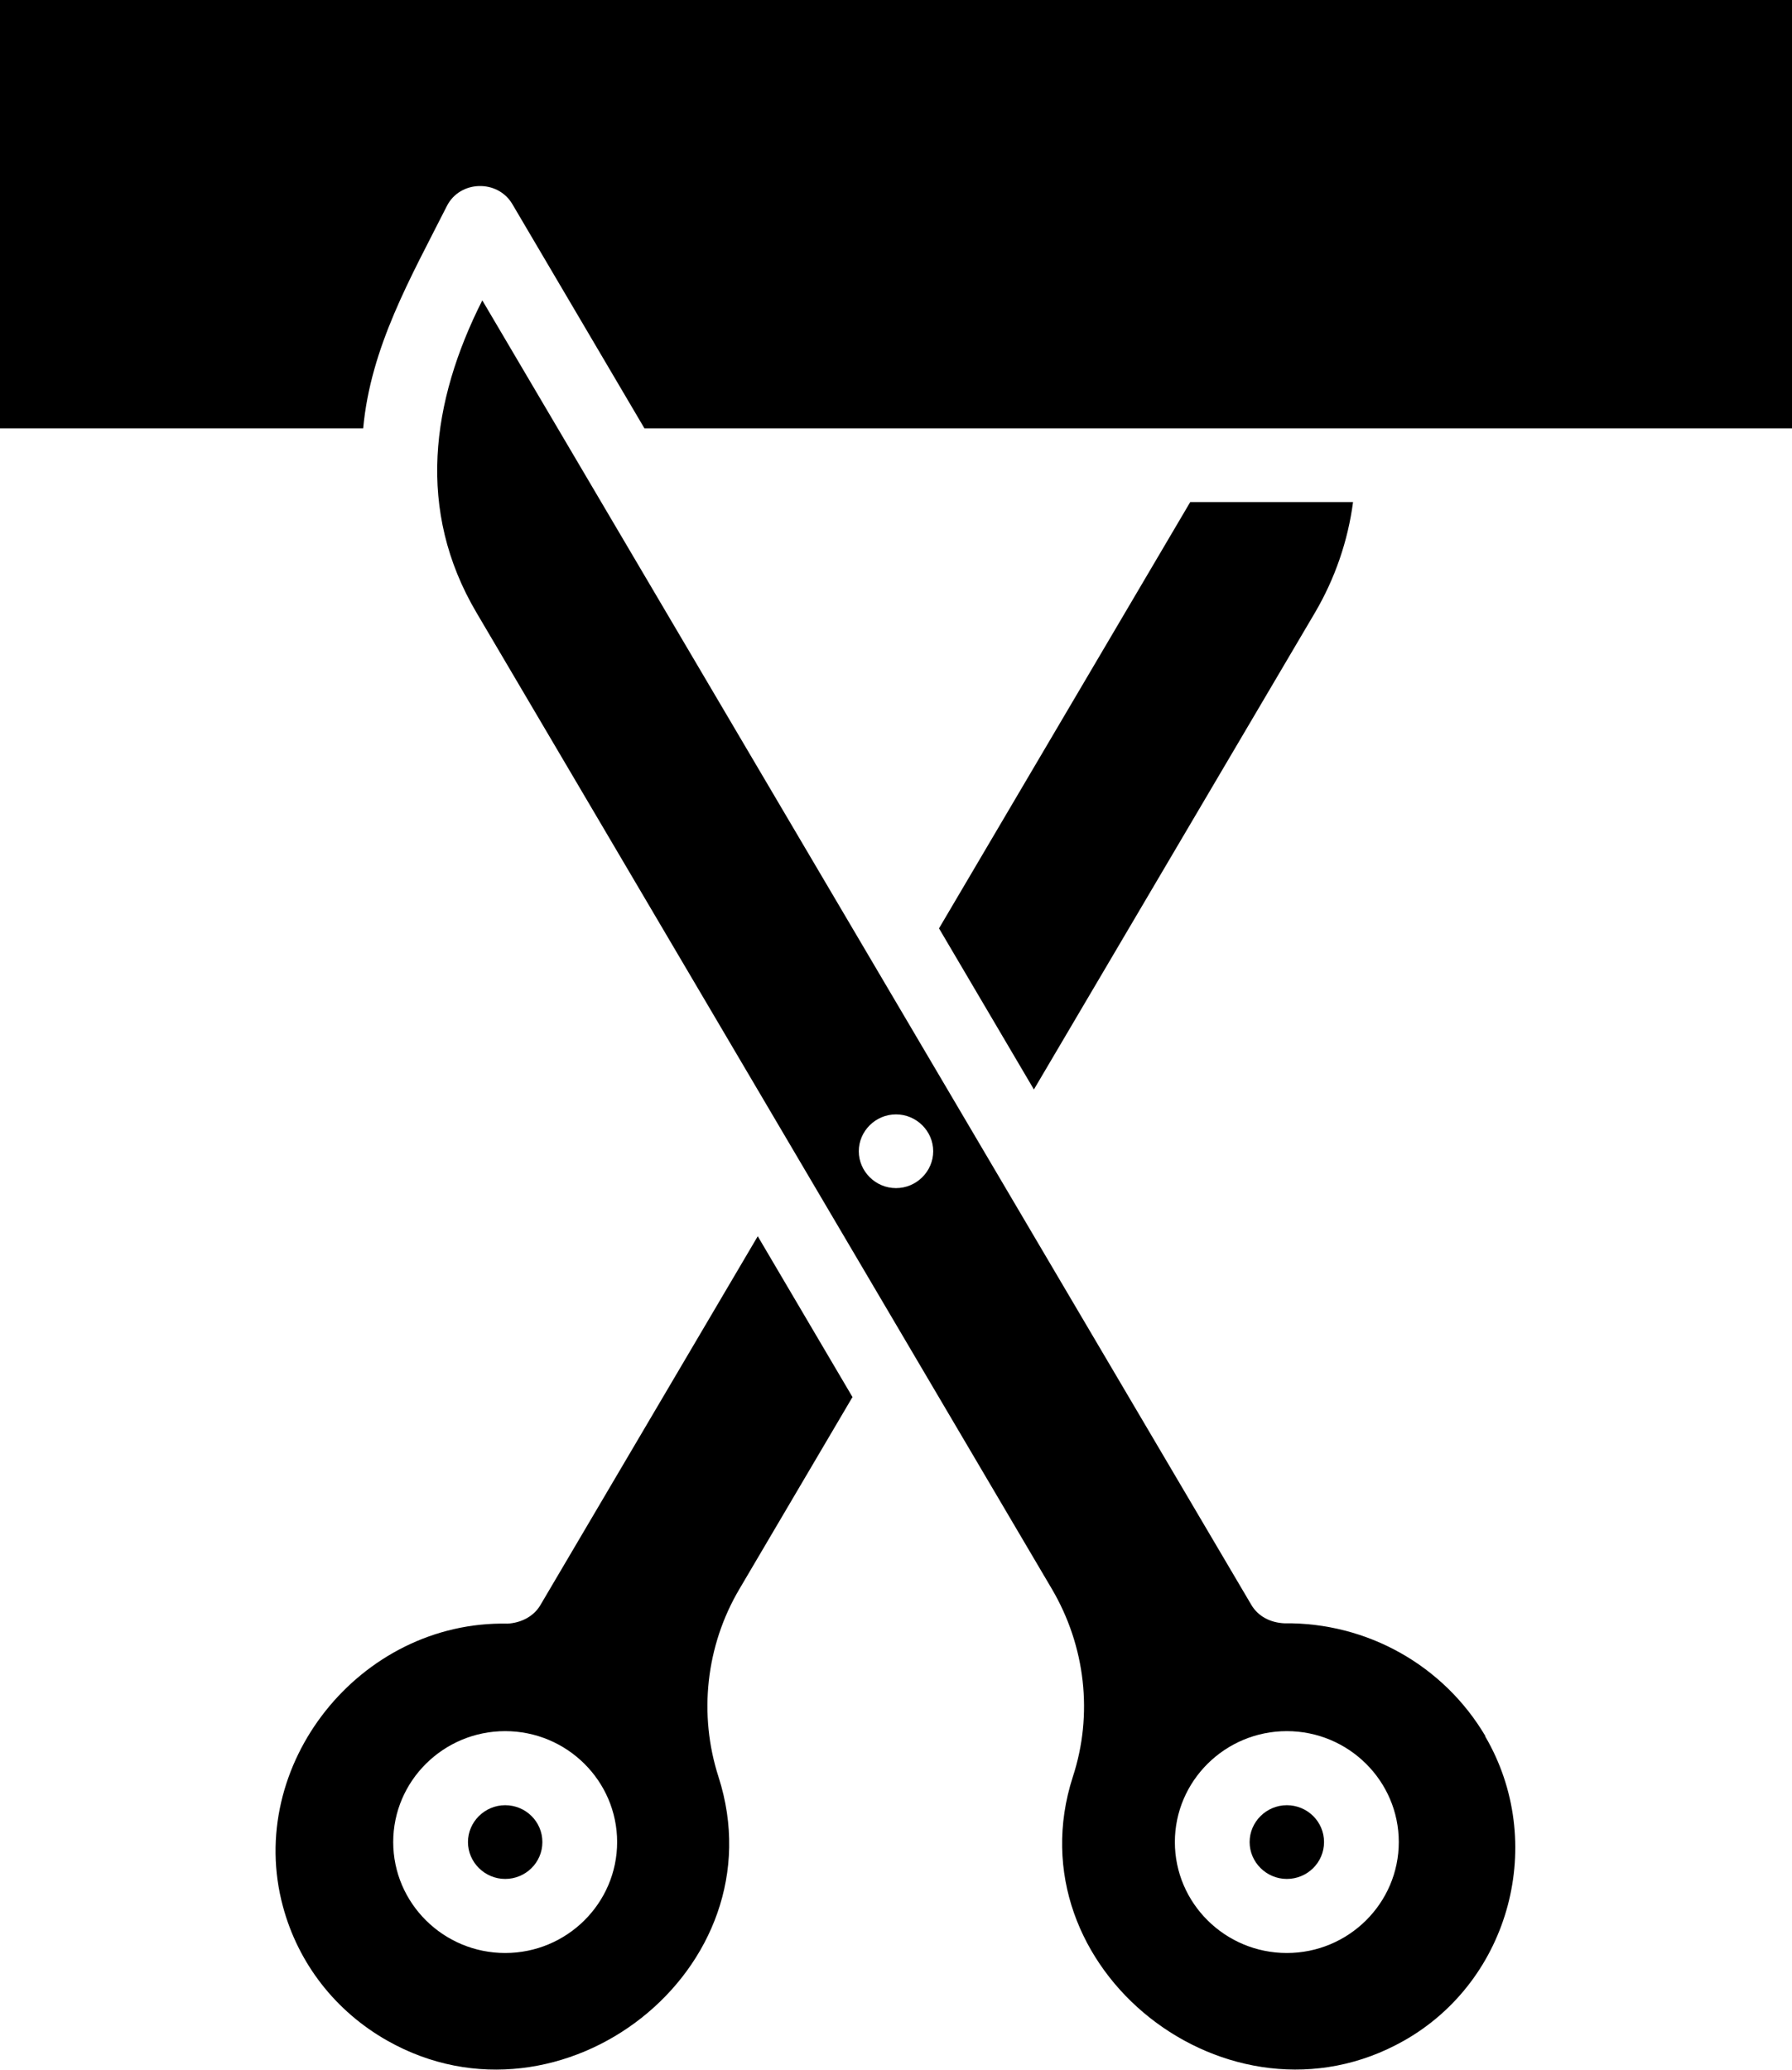 <?xml version="1.0" encoding="UTF-8"?>
<svg id="Layer_2" data-name="Layer 2" xmlns="http://www.w3.org/2000/svg" viewBox="0 0 52.5 60.64">
  <g id="Layer_1-2" data-name="Layer 1">
    <g>
      <path d="M18.88,12.55h33.62V0H0v12.55h10.64c.22-2.39,1.39-4.41,2.45-6.51.38-.76,1.49-.79,1.92-.06l3.87,6.57Z"/>
      <path d="M27.51,27.2l2.78,4.72,8.24-13.98c.58-.99.96-2.09,1.11-3.23h-4.77l-7.36,12.49Z"/>
      <path d="M14.8,52.89c.6,0,1.09.48,1.09,1.08s-.49,1.08-1.09,1.08-1.09-.49-1.09-1.08.49-1.08,1.09-1.08"/>
      <path d="M14.8,57.22c-1.81,0-3.28-1.46-3.28-3.25s1.47-3.25,3.28-3.25,3.28,1.46,3.28,3.25-1.47,3.25-3.28,3.25M24.98,40.94l-2.78-4.72-6.37,10.81c-.2.34-.58.52-.96.54-4.33-.09-7.7,4.15-6.58,8.29.45,1.67,1.54,3.07,3.06,3.93,5.11,2.89,11.51-2.1,9.7-7.73-.59-1.83-.37-3.84.61-5.5l3.31-5.62Z"/>
      <path d="M37.7,52.89c.6,0,1.09.48,1.09,1.08s-.49,1.08-1.09,1.08-1.09-.49-1.09-1.08.49-1.08,1.09-1.08"/>
      <path d="M37.7,57.22c-1.81,0-3.28-1.46-3.28-3.25s1.47-3.25,3.28-3.25,3.28,1.46,3.28,3.25-1.47,3.25-3.28,3.25M26.25,34.81c-.6,0-1.09-.49-1.09-1.08s.49-1.08,1.09-1.08,1.09.49,1.09,1.08-.49,1.08-1.09,1.08M43.52,50.87c-1.22-2.07-3.46-3.34-5.9-3.31-.4-.02-.76-.2-.96-.54L14.13,8.8c-1.5,2.97-1.94,6.15-.17,9.15l16.86,28.61c.98,1.67,1.21,3.67.61,5.5-1.81,5.62,4.59,10.62,9.7,7.73,3.13-1.77,4.19-5.83,2.38-8.92"/>
    </g>
  </g>
</svg>